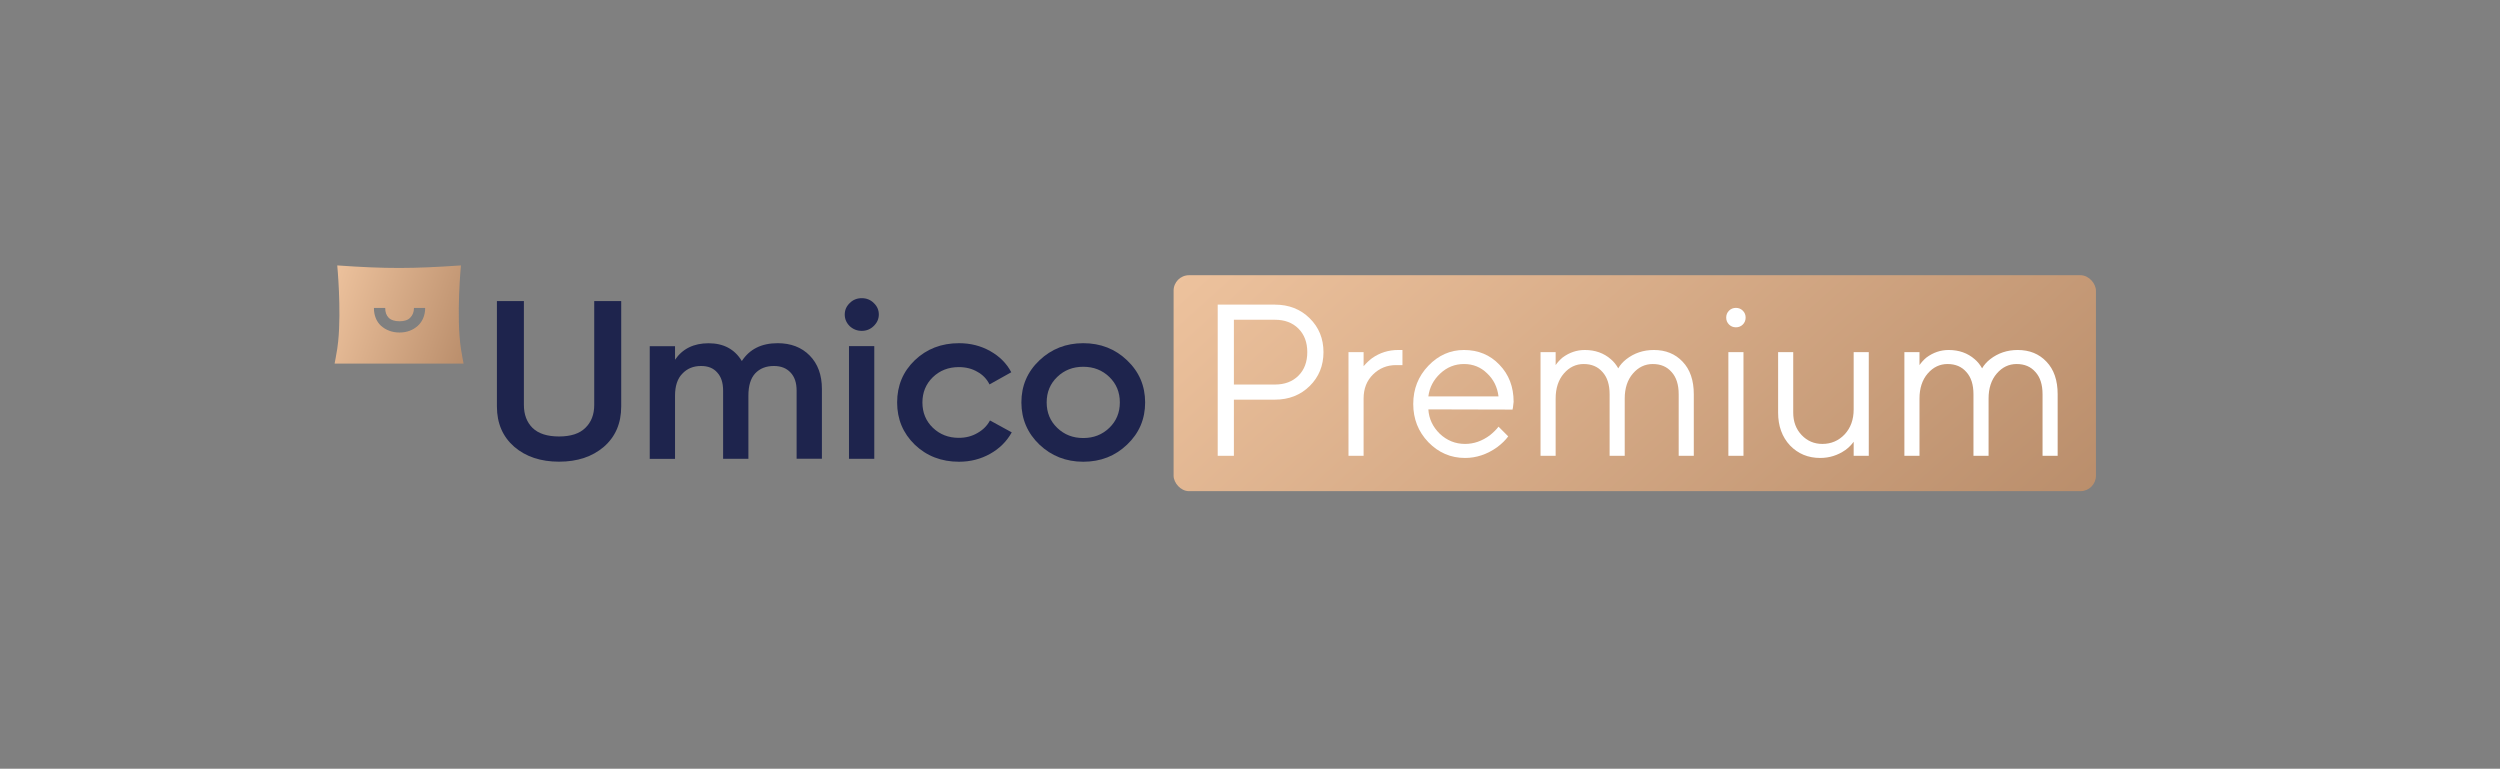 <svg width="387" height="119" viewBox="0 0 387 119" fill="none" xmlns="http://www.w3.org/2000/svg">
<rect x="0" y="0" width="387" height="119" fill="#808080" stroke="none"/>
<rect x="181.673" y="42.603" width="142.778" height="33.429" rx="2.388" fill="url(#paint0_linear_1_758)"/>
<path d="M188.501 70.558V47.157H197.356C199.517 47.157 201.31 47.859 202.736 49.264C204.162 50.668 204.875 52.417 204.875 54.512C204.875 56.607 204.162 58.356 202.736 59.76C201.31 61.164 199.517 61.866 197.356 61.866H191.007V70.558H188.501ZM191.007 59.526H197.356C198.871 59.526 200.085 59.069 200.998 58.156C201.912 57.242 202.368 56.027 202.368 54.512C202.368 52.996 201.912 51.782 200.998 50.868C200.085 49.954 198.871 49.498 197.356 49.498H191.007V59.526Z" fill="white"/>
<path d="M208.746 70.558V54.512H211.085V56.685C211.509 56.195 211.943 55.782 212.389 55.448C213.592 54.601 214.939 54.178 216.432 54.178H217.1V56.518H216.098C214.717 56.518 213.536 56.997 212.556 57.955C211.575 58.913 211.085 60.161 211.085 61.699V70.558H208.746Z" fill="white"/>
<path d="M231.969 66.045L233.473 67.549C233.05 68.129 232.481 68.686 231.769 69.221C230.209 70.335 228.549 70.892 226.79 70.892C224.584 70.892 222.691 70.079 221.109 68.452C219.549 66.825 218.77 64.853 218.77 62.535C218.77 60.217 219.549 58.245 221.109 56.618C222.668 54.991 224.506 54.178 226.623 54.178C228.828 54.178 230.655 54.935 232.103 56.451C233.573 57.966 234.308 59.883 234.308 62.201C234.308 62.312 234.275 62.602 234.208 63.07L234.141 63.404L221.109 63.371C221.198 64.819 221.788 66.079 222.88 67.148C223.994 68.196 225.297 68.719 226.79 68.719C228.149 68.719 229.429 68.274 230.632 67.382C231.212 66.914 231.657 66.469 231.969 66.045ZM221.109 61.365H231.969C231.791 59.916 231.201 58.724 230.198 57.788C229.218 56.83 228.026 56.351 226.623 56.351C225.219 56.351 223.994 56.841 222.947 57.822C221.9 58.802 221.287 59.983 221.109 61.365Z" fill="white"/>
<path d="M238.475 70.558V54.512H240.814V56.518C241.104 56.094 241.46 55.704 241.883 55.348C242.93 54.568 244.078 54.178 245.325 54.178C246.929 54.178 248.277 54.657 249.368 55.615C249.814 55.994 250.193 56.462 250.505 57.019C250.794 56.507 251.206 56.039 251.741 55.615C252.966 54.657 254.392 54.178 256.018 54.178C257.845 54.178 259.326 54.779 260.463 55.983C261.621 57.186 262.2 58.869 262.2 61.031V70.558H259.861V61.031C259.861 59.538 259.494 58.39 258.758 57.587C258.046 56.763 257.076 56.351 255.851 56.351C254.648 56.351 253.623 56.841 252.777 57.822C251.93 58.802 251.507 60.095 251.507 61.699V70.558H249.168V61.031C249.168 59.538 248.8 58.39 248.065 57.587C247.352 56.763 246.383 56.351 245.158 56.351C243.955 56.351 242.93 56.841 242.084 57.822C241.237 58.802 240.814 60.095 240.814 61.699V70.558H238.475Z" fill="white"/>
<path d="M267.651 50.233C267.361 49.943 267.217 49.587 267.217 49.163C267.217 48.74 267.361 48.383 267.651 48.093C267.941 47.804 268.297 47.659 268.72 47.659C269.144 47.659 269.5 47.804 269.79 48.093C270.079 48.383 270.224 48.74 270.224 49.163C270.224 49.587 270.079 49.943 269.79 50.233C269.5 50.523 269.144 50.668 268.72 50.668C268.297 50.668 267.941 50.523 267.651 50.233ZM267.551 70.558V54.512H269.89V70.558H267.551Z" fill="white"/>
<path d="M275.252 63.872V54.512H277.591V63.872C277.591 65.276 278.026 66.435 278.894 67.349C279.763 68.263 280.833 68.719 282.102 68.719C283.461 68.719 284.609 68.229 285.544 67.249C286.48 66.246 286.948 64.953 286.948 63.371V54.512H289.287V70.558H286.948V68.385C286.614 68.853 286.19 69.277 285.678 69.656C284.497 70.48 283.194 70.892 281.768 70.892C279.897 70.892 278.338 70.246 277.09 68.954C275.865 67.639 275.252 65.945 275.252 63.872Z" fill="white"/>
<path d="M294.799 70.558V54.512H297.138V56.518C297.428 56.094 297.784 55.704 298.208 55.348C299.255 54.568 300.402 54.178 301.65 54.178C303.254 54.178 304.601 54.657 305.693 55.615C306.138 55.994 306.517 56.462 306.829 57.019C307.119 56.507 307.531 56.039 308.065 55.615C309.291 54.657 310.716 54.178 312.343 54.178C314.169 54.178 315.651 54.779 316.787 55.983C317.946 57.186 318.525 58.869 318.525 61.031V70.558H316.186V61.031C316.186 59.538 315.818 58.39 315.083 57.587C314.37 56.763 313.401 56.351 312.176 56.351C310.973 56.351 309.948 56.841 309.101 57.822C308.255 58.802 307.832 60.095 307.832 61.699V70.558H305.492V61.031C305.492 59.538 305.125 58.39 304.39 57.587C303.677 56.763 302.708 56.351 301.482 56.351C300.28 56.351 299.255 56.841 298.408 57.822C297.562 58.802 297.138 60.095 297.138 61.699V70.558H294.799Z" fill="white"/>
<path d="M133.394 51.219C134.106 51.219 134.723 50.977 135.236 50.483C135.77 49.969 136.042 49.374 136.042 48.688C136.042 48.003 135.791 47.418 135.278 46.924C134.765 46.41 134.137 46.157 133.404 46.157C132.661 46.157 132.033 46.41 131.53 46.924C131.018 47.418 130.766 48.003 130.766 48.688C130.766 49.374 131.018 49.969 131.53 50.483C132.054 50.967 132.682 51.219 133.394 51.219Z" fill="#1E244D"/>
<path d="M93.473 69.169C91.683 70.701 89.369 71.468 86.543 71.468C83.716 71.468 81.403 70.701 79.613 69.169C77.823 67.606 76.923 65.529 76.923 62.927V46.603H81.099V62.685C81.099 64.178 81.549 65.357 82.439 66.245C83.36 67.132 84.721 67.566 86.543 67.566C88.354 67.566 89.715 67.122 90.604 66.245C91.525 65.357 91.986 64.178 91.986 62.685V46.603H96.163V62.927C96.163 65.529 95.263 67.616 93.473 69.169Z" fill="#1E244D"/>
<path d="M120.374 53.126C122.426 53.126 124.09 53.761 125.346 55.042C126.602 56.323 127.231 58.047 127.231 60.205V71.014H123.316V60.457C123.316 59.247 123.001 58.319 122.373 57.664C121.745 56.988 120.887 56.655 119.798 56.655C118.584 56.655 117.621 57.038 116.899 57.805C116.197 58.571 115.852 59.721 115.852 61.253V71.024H111.937V60.457C111.937 59.247 111.633 58.319 111.026 57.664C110.44 56.988 109.613 56.655 108.524 56.655C107.341 56.655 106.368 57.048 105.624 57.845C104.871 58.611 104.494 59.751 104.494 61.263V71.034H100.579V53.59H104.494V55.687C105.656 53.993 107.383 53.136 109.686 53.136C112.01 53.136 113.727 54.054 114.836 55.889C116.04 54.044 117.883 53.126 120.374 53.126Z" fill="#1E244D"/>
<path d="M135.338 53.579H131.423V71.023H135.338V53.579Z" fill="#1E244D"/>
<path d="M148.454 71.477C145.722 71.477 143.44 70.59 141.597 68.826C139.786 67.061 138.876 64.883 138.876 62.302C138.876 59.7 139.786 57.522 141.597 55.778C143.44 54.014 145.722 53.126 148.454 53.126C150.223 53.126 151.825 53.529 153.28 54.346C154.735 55.163 155.824 56.252 156.546 57.623L153.175 59.509C152.767 58.672 152.139 58.017 151.291 57.553C150.474 57.069 149.511 56.827 148.423 56.827C146.821 56.827 145.481 57.351 144.392 58.4C143.325 59.448 142.791 60.749 142.791 62.302C142.791 63.865 143.325 65.165 144.392 66.204C145.481 67.253 146.821 67.777 148.423 67.777C149.49 67.777 150.443 67.535 151.291 67.041C152.16 66.557 152.819 65.901 153.248 65.085L156.619 66.93C155.844 68.321 154.735 69.43 153.28 70.247C151.825 71.064 150.213 71.477 148.454 71.477Z" fill="#1E244D"/>
<path fill-rule="evenodd" clip-rule="evenodd" d="M167.688 67.807C166.087 67.807 164.747 67.283 163.658 66.234C162.569 65.186 162.025 63.875 162.025 62.292C162.025 60.709 162.569 59.398 163.658 58.349C164.747 57.301 166.087 56.776 167.688 56.776C169.29 56.776 170.63 57.301 171.719 58.349C172.807 59.398 173.352 60.709 173.352 62.292C173.352 63.875 172.807 65.186 171.719 66.234C170.63 67.283 169.29 67.807 167.688 67.807ZM160.905 68.826C162.768 70.59 165.029 71.477 167.688 71.477C170.379 71.477 172.629 70.59 174.472 68.826C176.335 67.061 177.267 64.883 177.267 62.302C177.267 59.721 176.335 57.543 174.472 55.778C172.629 54.014 170.368 53.126 167.688 53.126C165.029 53.126 162.768 54.014 160.905 55.778C159.042 57.543 158.11 59.721 158.11 62.302C158.121 64.883 159.052 67.051 160.905 68.826Z" fill="#1E244D"/>
<path fill-rule="evenodd" clip-rule="evenodd" d="M71.352 41.087C63.951 41.601 59.764 41.622 52.206 41.087C52.206 41.087 52.855 47.863 52.352 52.834C52.31 53.227 52.258 53.62 52.206 53.993C52.07 54.891 51.798 56.282 51.798 56.282H71.76C71.76 56.282 71.488 54.891 71.352 53.993C70.598 48.992 71.352 41.087 71.352 41.087ZM64.677 50.436C63.944 51.091 63.013 51.474 61.851 51.474C60.689 51.474 59.726 51.091 58.983 50.436C58.25 49.76 57.883 48.792 57.883 47.673H59.632C59.632 48.308 59.789 48.792 60.155 49.175C60.522 49.548 61.108 49.73 61.851 49.73C62.594 49.73 63.139 49.559 63.505 49.175C63.882 48.792 64.081 48.308 64.081 47.673H65.818C65.818 48.792 65.41 49.77 64.677 50.436Z" fill="url(#paint1_linear_1_758)"/>
<defs>
<linearGradient id="paint0_linear_1_758" x1="191.74" y1="34.245" x2="282.573" y2="135.358" gradientUnits="userSpaceOnUse">
<stop stop-color="#EDC29D"/>
<stop offset="1" stop-color="#B38765"/>
</linearGradient>
<linearGradient id="paint1_linear_1_758" x1="53.205" y1="37.288" x2="78.658" y2="46.004" gradientUnits="userSpaceOnUse">
<stop stop-color="#EDC29D"/>
<stop offset="1" stop-color="#B38765"/>
</linearGradient>
</defs>
</svg>
